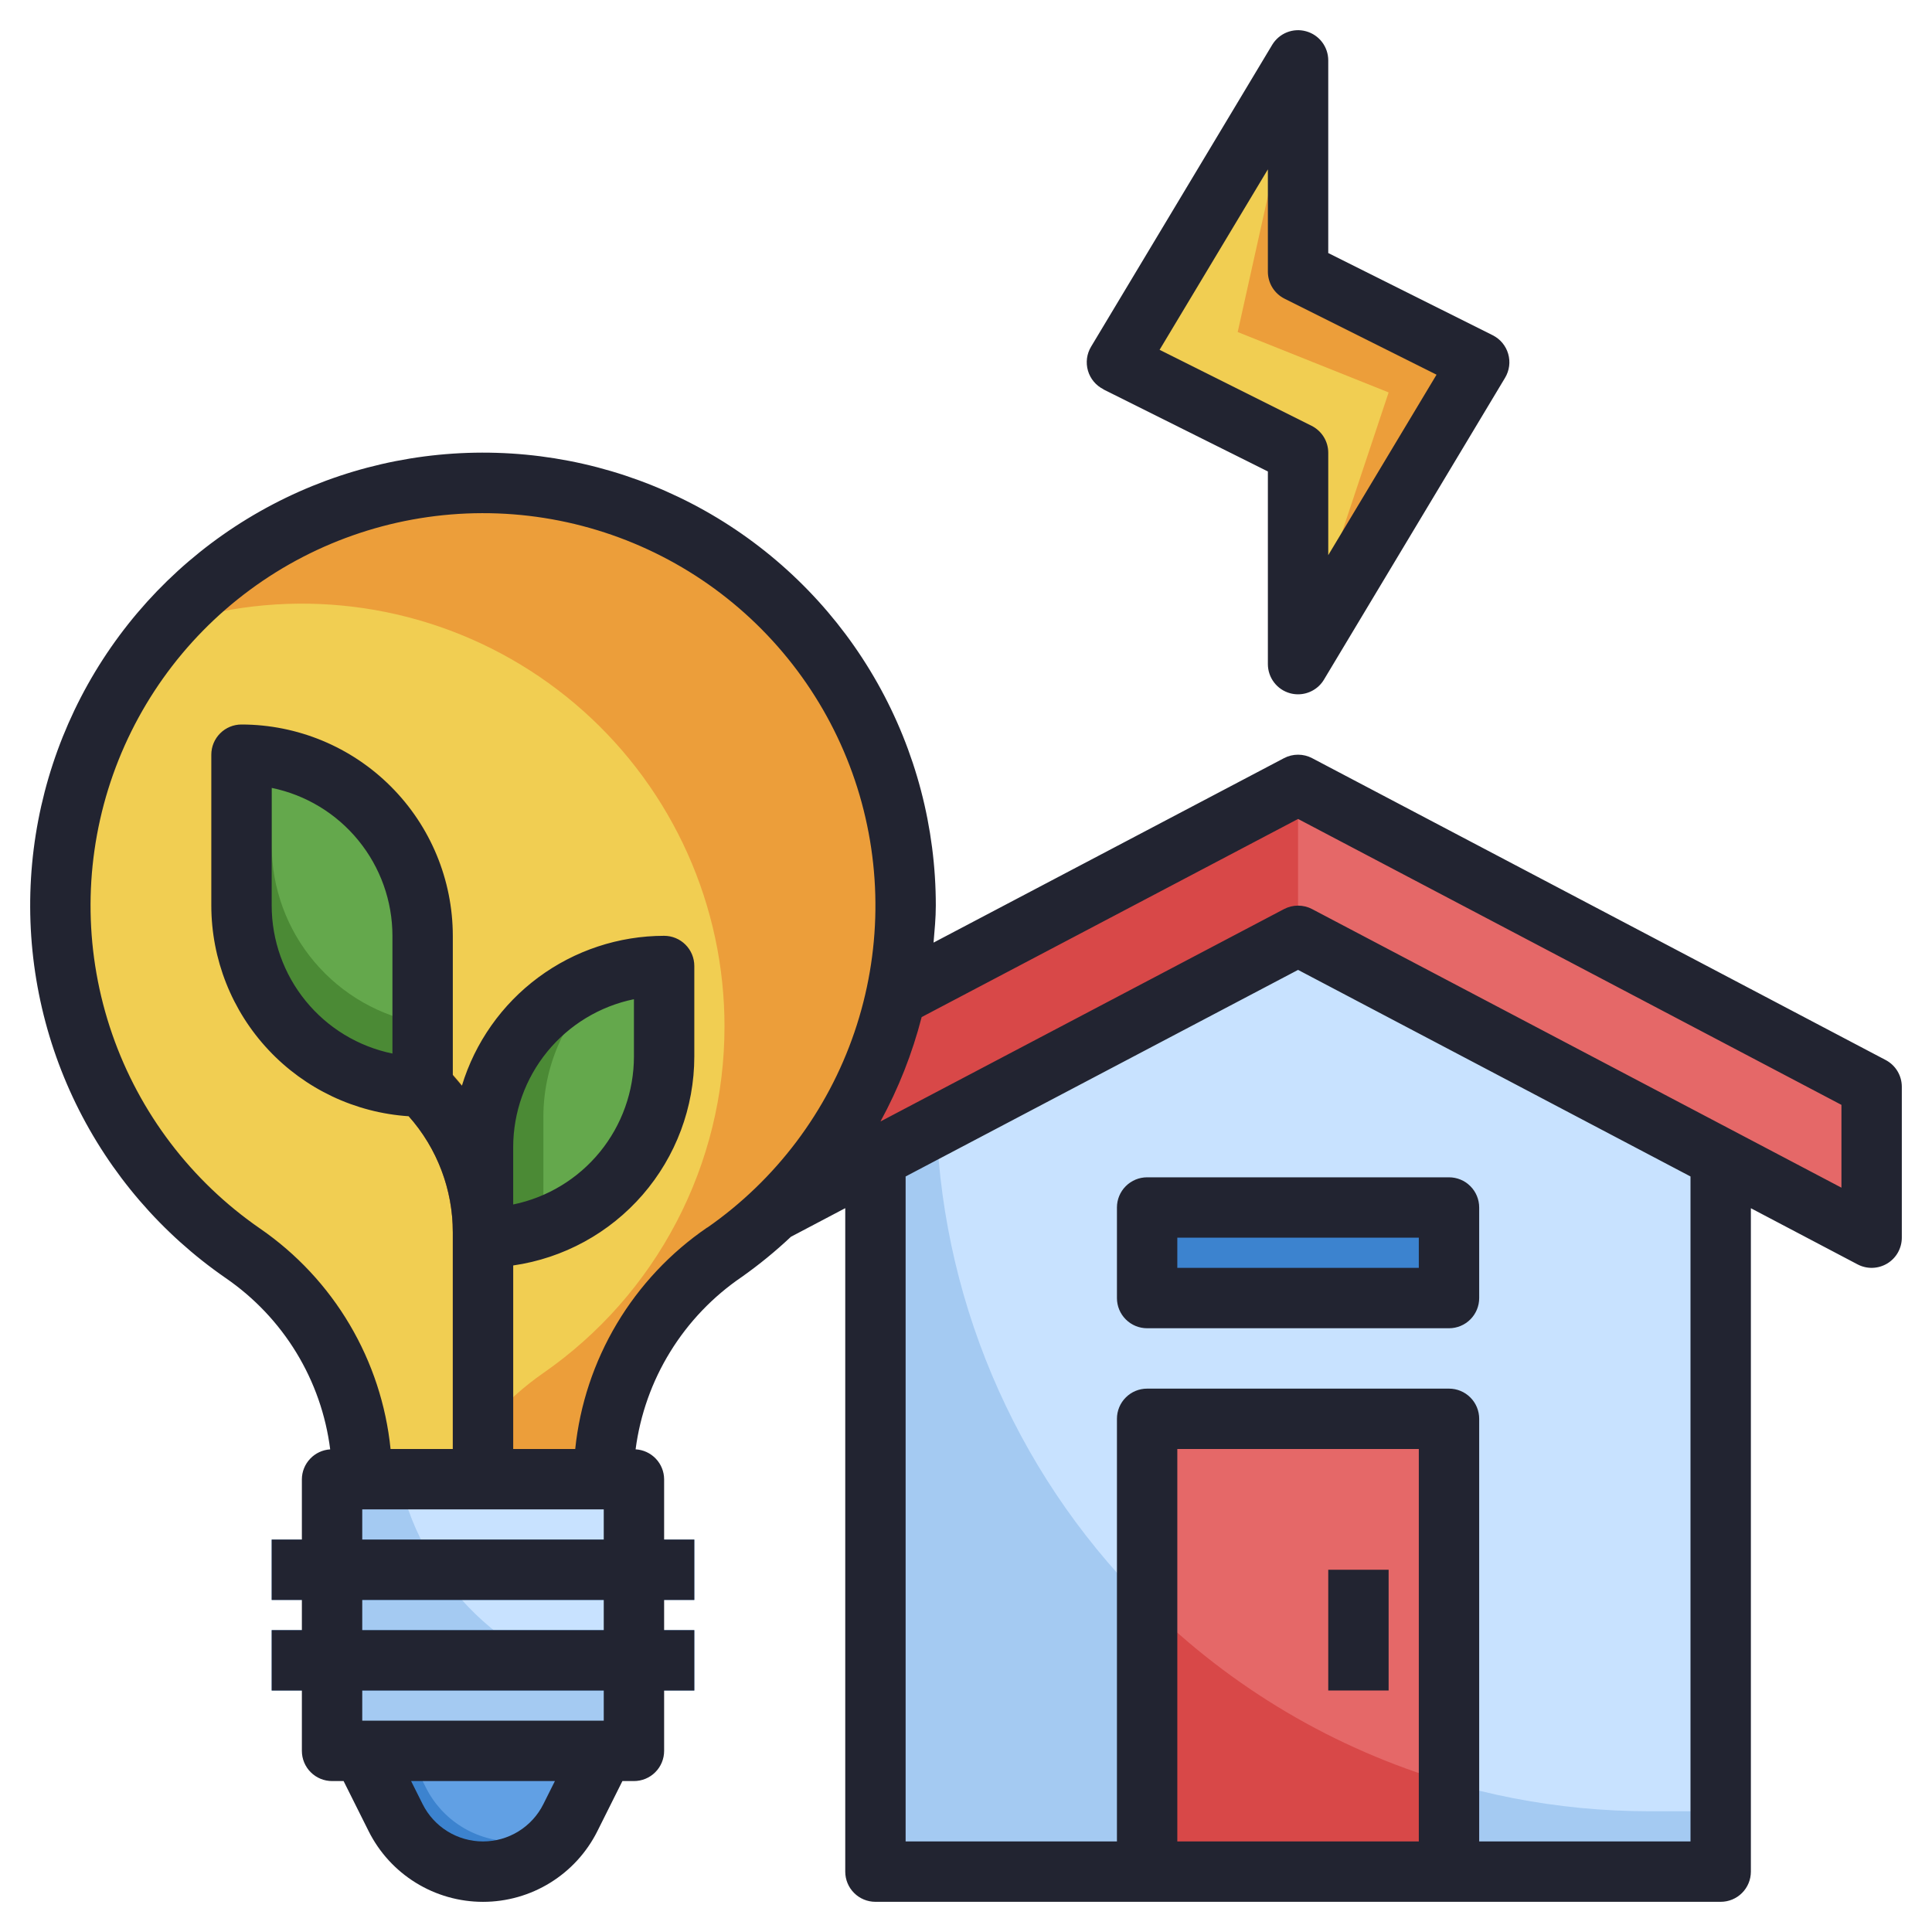 <svg width="64" height="64" viewBox="0 0 64 64" fill="none" xmlns="http://www.w3.org/2000/svg">
<g clip-path="url(#clip0_2008_6663)">
<path d="M12 58L13.106 60.211C13.374 60.749 13.787 61.201 14.299 61.517C14.81 61.833 15.399 62 16 62C16.601 62 17.19 61.833 17.701 61.517C18.212 61.201 18.625 60.748 18.894 60.211L20 58" fill="#3C83CF"/>
<path d="M57 38.37V62H29V38.37L43 31L57 38.37Z" fill="#A4CAF2"/>
<path d="M31.024 37.305C31.265 43.405 33.857 49.175 38.257 53.406C42.658 57.636 48.525 60 54.63 60H57V38.37L43 31L31.024 37.305Z" fill="#C8E2FF"/>
<path d="M37.999 62L38 47H48L47.999 62" fill="#D84848"/>
<path d="M38 53.146C40.789 55.917 44.227 57.947 48 59.052V47H38V53.146Z" fill="#E56868"/>
<path d="M24 36L43 25.999L62 36V41L43 31L24 41V36Z" fill="#D84848"/>
<path d="M43 25.999V31L62 41V36L43 25.999Z" fill="#E56868"/>
<path d="M38 40H48V43H38V40Z" fill="#3C83CF"/>
<path d="M20 49V48.865C20.02 47.403 20.395 45.967 21.091 44.681C21.788 43.395 22.786 42.298 24 41.482C26.448 39.777 28.287 37.335 29.249 34.512C30.212 31.688 30.247 28.631 29.351 25.786C28.454 22.941 26.672 20.457 24.265 18.695C21.857 16.934 18.95 15.988 15.967 15.994C12.984 16.001 10.082 16.96 7.682 18.732C5.282 20.504 3.511 22.996 2.627 25.845C1.743 28.694 1.792 31.75 2.767 34.57C3.742 37.389 5.592 39.823 8.047 41.517C9.263 42.351 10.258 43.468 10.946 44.771C11.635 46.075 11.996 47.526 12 49" fill="#EC9E3A"/>
<path d="M24 34C24 32.025 23.583 30.072 22.775 28.27C21.967 26.468 20.787 24.857 19.313 23.543C17.838 22.229 16.102 21.242 14.219 20.647C12.336 20.052 10.348 19.862 8.386 20.09C7.408 20.204 6.446 20.423 5.515 20.744C4.201 22.224 3.217 23.966 2.628 25.855C2.039 27.745 1.858 29.738 2.098 31.702C2.337 33.666 2.992 35.557 4.018 37.249C5.044 38.941 6.418 40.396 8.049 41.517C9.264 42.351 10.259 43.468 10.947 44.771C11.636 46.075 11.997 47.526 12 49H14.94C15.652 47.592 16.704 46.382 18 45.482C19.853 44.195 21.366 42.478 22.411 40.478C23.456 38.479 24.001 36.256 24 34Z" fill="#F1CE52"/>
<path d="M17 49H15V40.829C15.002 40.063 14.852 39.304 14.559 38.597C14.267 37.889 13.836 37.247 13.293 36.707L10.293 33.707L11.707 32.293L14.707 35.293C15.436 36.018 16.015 36.881 16.408 37.831C16.802 38.781 17.003 39.8 17 40.829V49Z" fill="#AF6E19"/>
<path d="M13.414 35.293L11.061 32.939L10.293 33.707L13.293 36.707C13.836 37.247 14.267 37.889 14.559 38.597C14.852 39.304 15.002 40.063 15 40.829V49H15.707V40.829C15.71 39.8 15.509 38.781 15.115 37.831C14.722 36.881 14.143 36.018 13.414 35.293Z" fill="#C58738"/>
<path d="M16 41V38C16 36.409 16.632 34.883 17.757 33.757C18.883 32.632 20.409 32 22 32V35C22 36.591 21.368 38.117 20.243 39.243C19.117 40.368 17.591 41 16 41Z" fill="#4B8A35"/>
<path d="M8 25C9.591 25 11.117 25.632 12.243 26.757C13.368 27.883 14 29.409 14 31V36C12.409 36 10.883 35.368 9.757 34.243C8.632 33.117 8 31.591 8 30V25Z" fill="#4B8A35"/>
<path d="M43 2L37 12L43 15V22L49 12L43 9V2Z" fill="#F1CE52"/>
<path d="M46 13L43 22L49 12L43 9V2L41 11L46 13Z" fill="#EC9E3A"/>
<path d="M9 25.09V28C9.001 29.417 9.504 30.788 10.419 31.869C11.335 32.951 12.603 33.674 14 33.91V31C13.999 29.583 13.496 28.213 12.581 27.131C11.665 26.049 10.397 25.326 9 25.09Z" fill="#64A84C"/>
<path d="M18 37V40C18.551 39.998 19.099 39.921 19.629 39.77C20.366 39.212 20.963 38.491 21.374 37.663C21.786 36.836 22 35.924 22 35V32C21.449 32.002 20.901 32.079 20.371 32.23C19.634 32.788 19.037 33.509 18.625 34.337C18.214 35.164 18 36.076 18 37Z" fill="#64A84C"/>
<path d="M11 49H21V58H11V49Z" fill="#A4CAF2"/>
<path d="M21 55.941V49H13.231C13.646 50.82 14.617 52.465 16.009 53.709C17.401 54.953 19.145 55.733 21 55.941Z" fill="#C8E2FF"/>
<path d="M9 51H23V53H9V51Z" fill="#61A0E4"/>
<path d="M9 54H23V56H9V54Z" fill="#61A0E4"/>
<path d="M13.5 58C13.684 58.368 13.9 58.8 14.106 59.211C14.374 59.749 14.787 60.201 15.299 60.517C15.81 60.833 16.399 61 17 61C17.61 60.999 18.207 60.826 18.723 60.5C18.785 60.407 18.843 60.31 18.894 60.21L20 58H13.5Z" fill="#61A0E4"/>
<path d="M62.466 35.115L43.466 25.115C43.322 25.039 43.162 25 43 25C42.838 25 42.678 25.039 42.534 25.115L30.925 31.225C30.959 30.818 31 30.412 31 30C31.001 27.418 30.335 24.879 29.068 22.63C27.8 20.38 25.973 18.496 23.764 17.159C21.554 15.823 19.037 15.079 16.456 15.001C13.875 14.922 11.317 15.511 9.031 16.711C6.744 17.911 4.806 19.681 3.404 21.849C2.002 24.017 1.183 26.511 1.027 29.088C0.871 31.666 1.384 34.24 2.514 36.562C3.645 38.883 5.356 40.873 7.481 42.34C8.424 42.989 9.22 43.829 9.816 44.806C10.412 45.784 10.794 46.876 10.938 48.012C10.686 48.028 10.449 48.138 10.275 48.322C10.101 48.505 10.002 48.747 10 49V51H9V53H10V54H9V56H10V58C10 58.265 10.105 58.52 10.293 58.707C10.48 58.895 10.735 59 11 59H11.382L12.211 60.659C12.563 61.363 13.104 61.955 13.773 62.368C14.442 62.782 15.213 63.001 16 63.001C16.787 63.001 17.558 62.782 18.227 62.368C18.896 61.955 19.437 61.363 19.789 60.659L20.618 59H21C21.265 59 21.52 58.895 21.707 58.707C21.895 58.52 22 58.265 22 58V56H23V54H22V53H23V51H22V49C21.998 48.746 21.899 48.502 21.723 48.319C21.547 48.135 21.309 48.025 21.055 48.011C21.205 46.865 21.596 45.763 22.203 44.779C22.809 43.795 23.617 42.95 24.573 42.3C25.146 41.895 25.689 41.451 26.2 40.97L28 40.022V62C28 62.265 28.105 62.52 28.293 62.707C28.48 62.895 28.735 63 29 63H57C57.265 63 57.52 62.895 57.707 62.707C57.895 62.52 58 62.265 58 62V40.024L61.534 41.884C61.686 41.964 61.857 42.004 62.029 41.999C62.201 41.994 62.369 41.944 62.516 41.856C62.664 41.767 62.786 41.641 62.871 41.491C62.955 41.341 63 41.172 63 41V36C63 35.818 62.95 35.639 62.856 35.483C62.762 35.327 62.627 35.2 62.466 35.115ZM18 59.764C17.814 60.136 17.529 60.448 17.176 60.666C16.822 60.885 16.415 61 16 61C15.585 61 15.178 60.885 14.824 60.666C14.471 60.448 14.186 60.136 14 59.764L13.618 59H18.382L18 59.764ZM20 57H12V56H20V57ZM20 54H12V53H20V54ZM12 51V50H20V51H12ZM23.429 40.662C22.211 41.494 21.189 42.582 20.433 43.849C19.678 45.116 19.207 46.533 19.055 48H17V41.92C18.665 41.68 20.187 40.848 21.289 39.578C22.391 38.307 22.998 36.682 23 35V32C23 31.735 22.895 31.48 22.707 31.293C22.52 31.105 22.265 31 22 31C20.498 31.001 19.037 31.485 17.831 32.379C16.625 33.273 15.737 34.532 15.3 35.968C15.2 35.847 15.1 35.732 15 35.616V31C14.998 29.144 14.26 27.365 12.947 26.053C11.635 24.74 9.856 24.002 8 24C7.735 24 7.48 24.105 7.293 24.293C7.105 24.48 7 24.735 7 25V30C7.002 31.775 7.678 33.483 8.892 34.778C10.105 36.074 11.766 36.86 13.537 36.977C14.481 38.038 15.002 39.409 15 40.829V48H12.938C12.79 46.543 12.327 45.135 11.581 43.875C10.835 42.614 9.824 41.531 8.618 40.7C6.338 39.127 4.62 36.867 3.714 34.249C2.808 31.631 2.763 28.793 3.583 26.147C4.404 23.502 6.049 21.187 8.277 19.542C10.505 17.896 13.201 17.005 15.971 16.999C18.741 16.993 21.44 17.872 23.676 19.507C25.911 21.143 27.566 23.45 28.399 26.092C29.231 28.734 29.198 31.573 28.304 34.194C27.41 36.816 25.702 39.084 23.429 40.667V40.662ZM17 39.9V38C17.001 36.848 17.4 35.731 18.128 34.839C18.857 33.946 19.871 33.332 21 33.1V35C20.999 36.152 20.6 37.269 19.872 38.161C19.143 39.054 18.129 39.668 17 39.9ZM13 31V34.9C11.871 34.668 10.857 34.054 10.129 33.161C9.4 32.269 9.001 31.152 9 30V26.1C10.129 26.332 11.143 26.946 11.871 27.839C12.6 28.731 12.999 29.848 13 31ZM47 61H39V48H47V61ZM56 61H49V47C49 46.735 48.895 46.48 48.707 46.293C48.52 46.105 48.265 46 48 46H38C37.735 46 37.48 46.105 37.293 46.293C37.105 46.48 37 46.735 37 47V61H30V38.972L43 32.129L56 38.972V61ZM61 39.343L43.466 30.115C43.322 30.039 43.162 30 43 30C42.838 30 42.678 30.039 42.534 30.115L29.167 37.15C29.763 36.058 30.221 34.897 30.531 33.692L43 27.129L61 36.6V39.343Z" fill="#222431"/>
<path d="M37 40V43C37 43.265 37.105 43.52 37.293 43.707C37.48 43.895 37.735 44 38 44H48C48.265 44 48.52 43.895 48.707 43.707C48.895 43.52 49 43.265 49 43V40C49 39.735 48.895 39.48 48.707 39.293C48.52 39.105 48.265 39 48 39H38C37.735 39 37.48 39.105 37.293 39.293C37.105 39.48 37 39.735 37 40ZM39 41H47V42H39V41Z" fill="#222431"/>
<path d="M44 52H46V56H44V52Z" fill="#222431"/>
<path d="M36.553 12.9L42 15.618V22C42 22.219 42.072 22.431 42.204 22.605C42.336 22.78 42.522 22.905 42.733 22.964C42.82 22.988 42.91 23 43 23C43.173 23 43.342 22.955 43.492 22.87C43.643 22.785 43.768 22.663 43.857 22.515L49.857 12.515C49.928 12.397 49.974 12.265 49.992 12.128C50.01 11.992 49.999 11.853 49.96 11.72C49.922 11.588 49.856 11.465 49.768 11.359C49.68 11.253 49.57 11.167 49.447 11.105L44 8.382V2C44 1.781 43.928 1.569 43.796 1.395C43.664 1.221 43.478 1.095 43.267 1.037C43.057 0.978 42.833 0.99 42.63 1.071C42.427 1.152 42.256 1.298 42.143 1.485L36.143 11.485C36.072 11.603 36.026 11.735 36.008 11.871C35.991 12.008 36.001 12.147 36.04 12.28C36.078 12.412 36.144 12.535 36.232 12.641C36.32 12.747 36.43 12.833 36.553 12.895V12.9ZM42 5.61V9C42 9.186 42.052 9.368 42.149 9.526C42.247 9.684 42.387 9.812 42.553 9.895L47.587 12.412L44 18.39V15C44 14.814 43.949 14.632 43.851 14.474C43.753 14.316 43.613 14.188 43.447 14.105L38.413 11.588L42 5.61Z" fill="#222431"/>
</g>
<defs>
<clipPath id="clip0_2008_6663">
<rect width="64" height="64" fill="white"/>
</clipPath>
</defs>
</svg>
